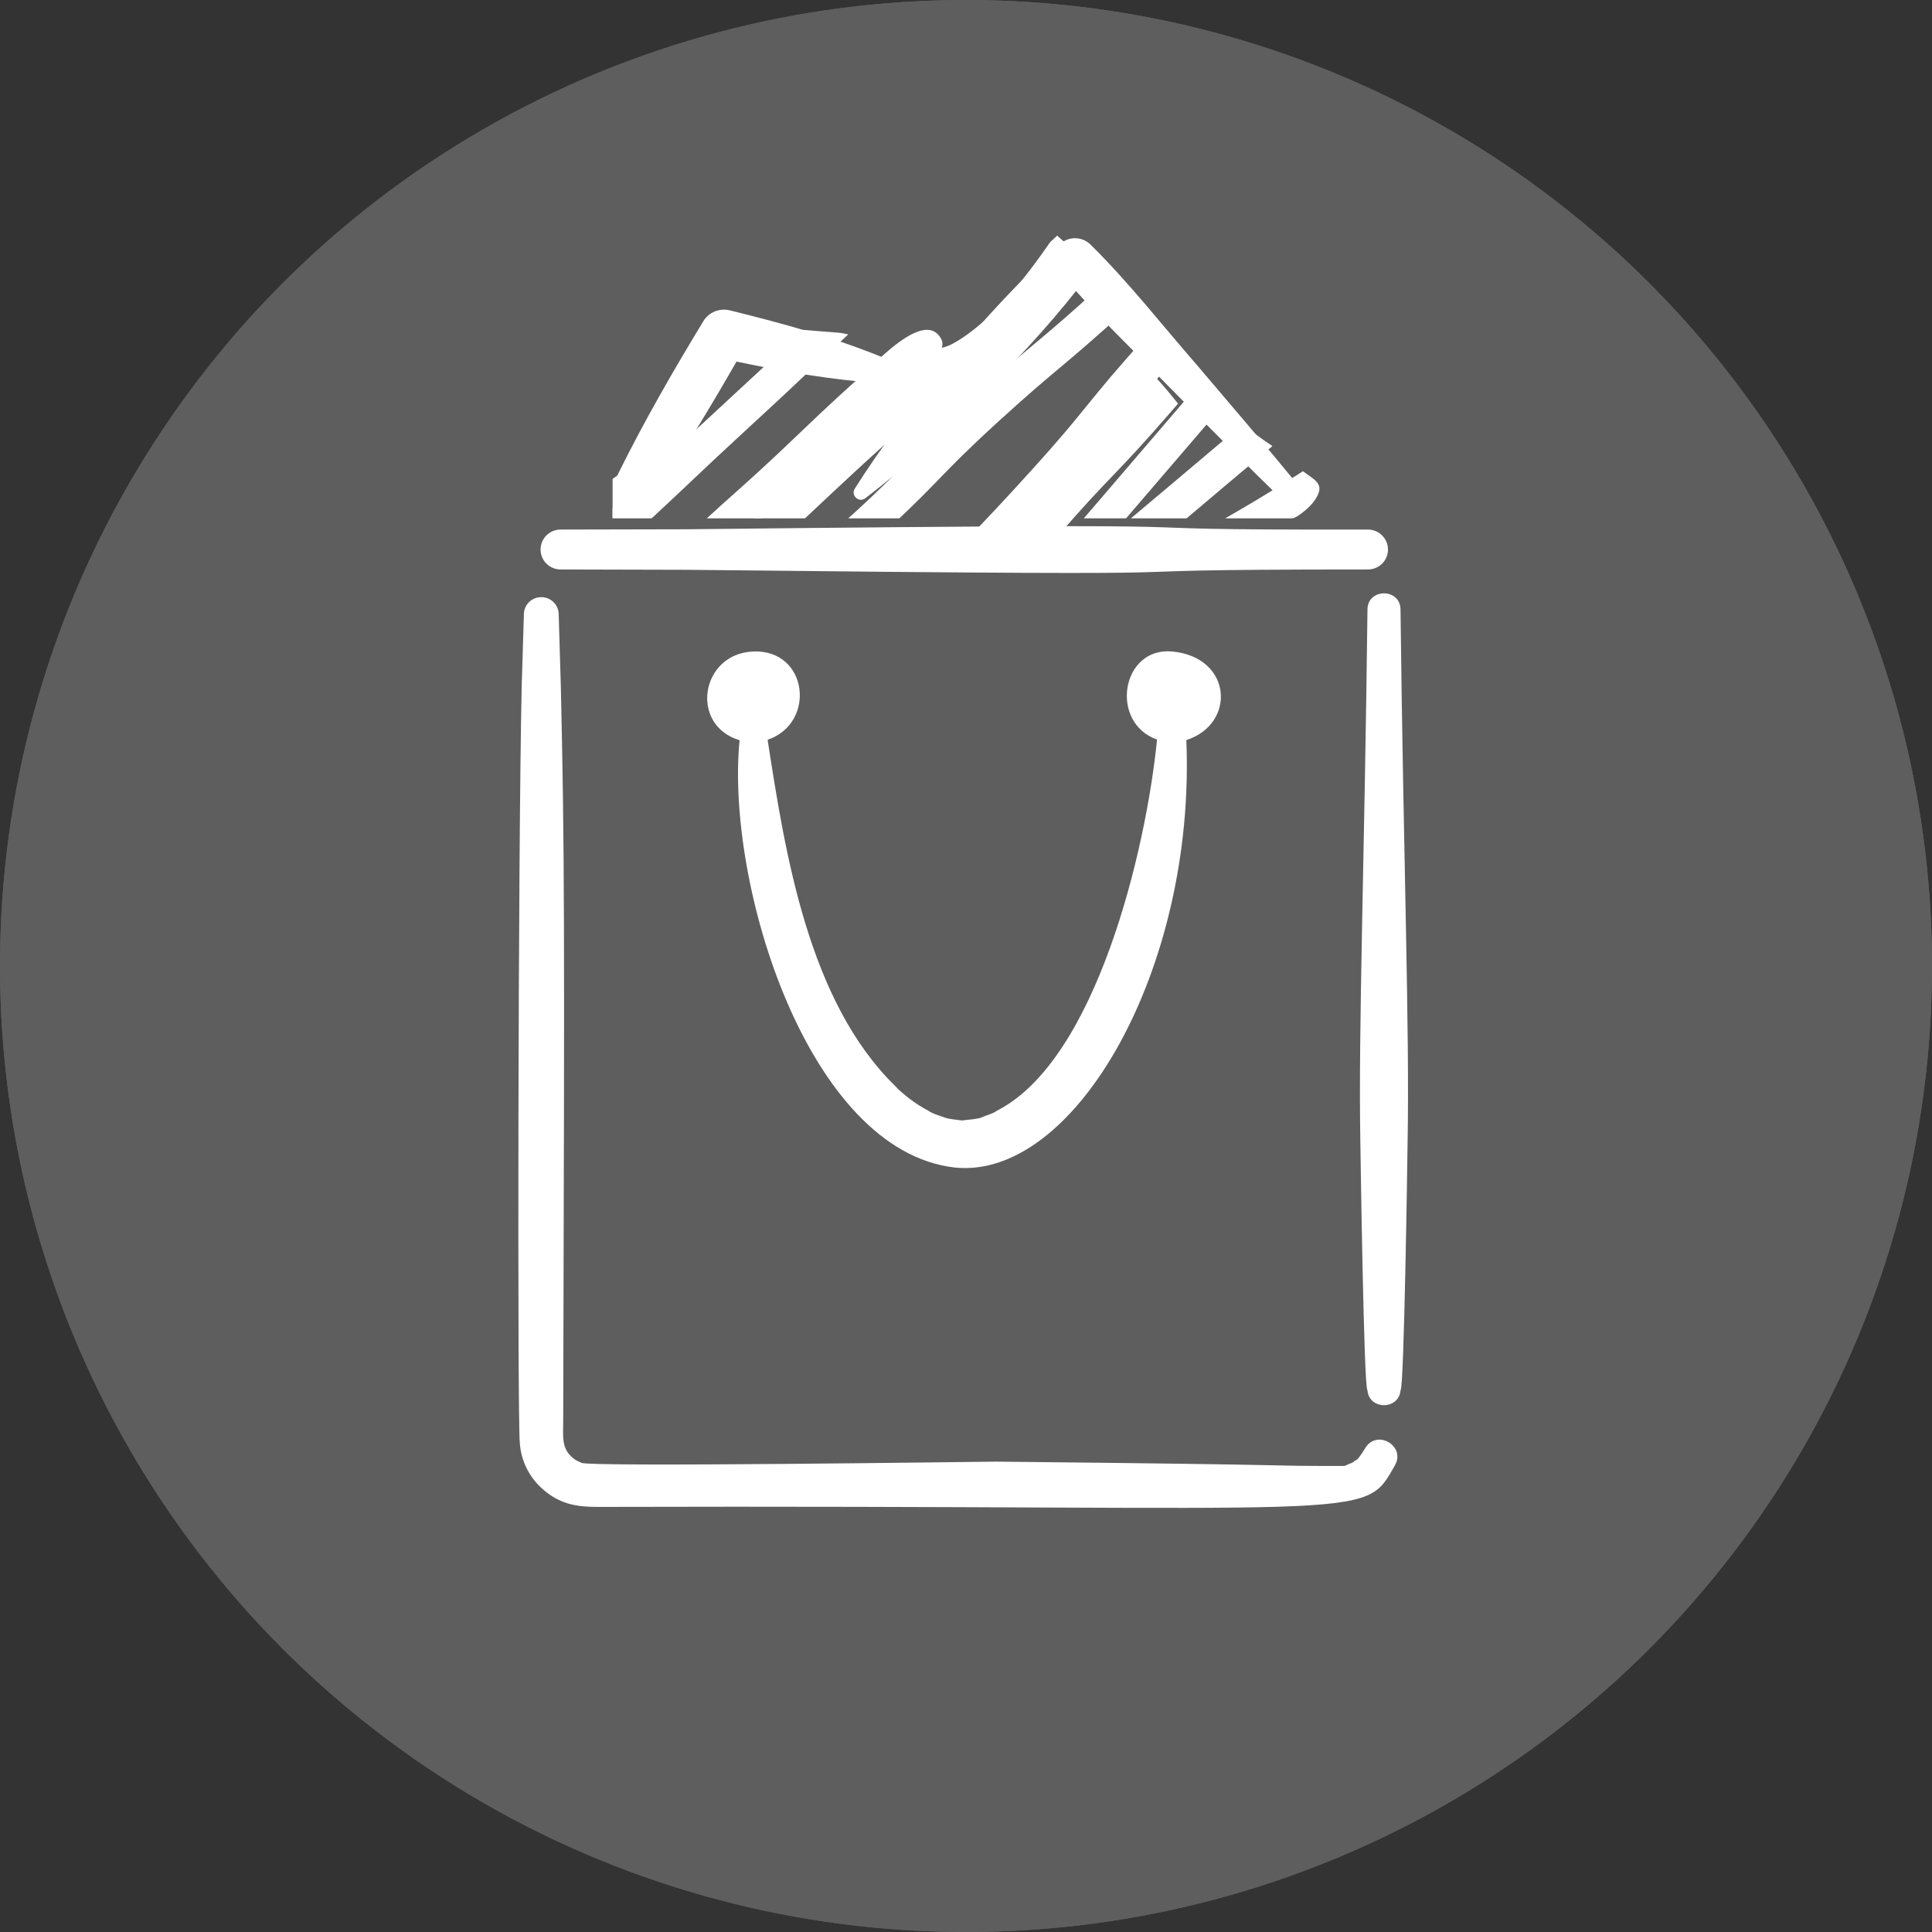 <?xml version="1.0" encoding="UTF-8"?>
<svg width="41px" height="41px" viewBox="0 0 41 41" version="1.1" xmlns="http://www.w3.org/2000/svg" xmlns:xlink="http://www.w3.org/1999/xlink">
    <rect x="0" y="0" width="41" height="41" fill="#333333" stroke="none"/>
    <!-- Generator: Sketch 50.2 (55047) - http://www.bohemiancoding.com/sketch -->
    <title>Oval 4</title>
    <desc>Created with Sketch.</desc>
    <defs></defs>
    <g id="CONTACT-US-+-FORMS" stroke="none" stroke-width="1" fill="none" fill-rule="evenodd">
        <g id="CONTACT---Quotes-&amp;-Purchase" transform="translate(-146, -1152)">
            <g id="Oval-4" transform="translate(146, 1152)">
                <circle fill="#5E5E5E" cx="20.5" cy="20.5" r="20.5"></circle>
                <path d="M29.25,27.094 C29.051,27.024 28.83,27.126 28.759,27.321 C28.759,27.321 28.633,27.665 28.425,28.175 C28.372,28.302 28.315,28.439 28.254,28.584 C28.241,28.616 28.225,28.652 28.209,28.69 L26.696,28.693 C26.676,28.648 26.655,28.602 26.634,28.552 C26.572,28.407 26.514,28.27 26.461,28.143 C26.248,27.636 26.12,27.292 26.12,27.292 C26.115,27.277 26.107,27.259 26.099,27.244 C26.004,27.073 25.785,27.01 25.609,27.103 C25.434,27.195 25.369,27.409 25.464,27.58 C25.464,27.58 25.642,27.902 25.89,28.393 C25.951,28.516 26.018,28.65 26.087,28.792 C26.157,28.926 26.24,29.1 26.345,29.259 C26.445,29.422 26.579,29.584 26.75,29.728 C26.917,29.872 27.16,29.991 27.429,29.999 C27.7,30.012 27.95,29.9 28.129,29.764 C28.315,29.626 28.445,29.467 28.557,29.301 C28.678,29.115 28.739,29 28.824,28.835 C28.896,28.693 28.963,28.56 29.025,28.437 C29.277,27.948 29.458,27.626 29.458,27.626 C29.467,27.61 29.476,27.591 29.483,27.572 C29.554,27.377 29.45,27.163 29.25,27.094 Z M30,20.778 C29.995,20.252 29.991,19.726 29.986,19.233 C29.983,18.74 29.966,18.28 29.959,17.885 C29.936,17.096 29.91,16.57 29.91,16.57 C29.902,16.425 29.783,16.305 29.632,16.298 C29.469,16.29 29.332,16.412 29.324,16.57 C29.324,16.57 29.298,17.096 29.276,17.885 C29.268,18.28 29.251,18.74 29.248,19.233 C29.244,19.726 29.239,20.252 29.235,20.778 C29.233,21.83 29.239,22.882 29.254,23.671 C29.275,24.46 29.288,24.986 29.288,24.986 C29.292,25.156 29.433,25.295 29.609,25.299 C29.791,25.304 29.942,25.163 29.947,24.986 C29.947,24.986 29.96,24.46 29.98,23.671 C29.995,22.882 30.001,21.83 30,20.778 Z M29.649,25.816 C29.499,25.8 29.368,25.894 29.322,26.029 C28.701,25.999 28.08,25.988 27.459,26.003 C27.099,26.011 26.739,26.009 26.379,26.025 C26.115,26.034 25.851,26.045 25.586,26.058 L25.585,26.031 C25.575,25.894 25.464,25.782 25.319,25.773 C25.162,25.763 25.027,25.878 25.017,26.031 L24.995,26.369 C24.985,26.522 25.104,26.655 25.262,26.664 L25.3,26.666 C25.66,26.689 26.02,26.7 26.379,26.713 C26.739,26.728 27.099,26.727 27.458,26.734 C28.178,26.751 28.898,26.741 29.617,26.697 L29.658,26.694 C29.832,26.684 29.965,26.538 29.953,26.369 C29.947,26.276 29.941,26.184 29.932,26.091 C29.917,25.948 29.801,25.831 29.649,25.816 Z M25.31,16.117 C25.148,16.112 25.012,16.236 25.007,16.394 C25.007,16.394 24.988,16.933 24.959,17.741 C24.937,18.55 24.923,19.627 24.92,20.705 C24.914,21.244 24.926,21.783 24.928,22.288 C24.928,22.794 24.945,23.265 24.953,23.669 C24.974,24.478 25.006,25.017 25.006,25.017 C25.015,25.161 25.132,25.279 25.283,25.287 C25.446,25.296 25.586,25.176 25.595,25.017 C25.595,25.017 25.626,24.478 25.647,23.669 C25.656,23.265 25.673,22.794 25.673,22.288 C25.675,21.783 25.687,21.244 25.681,20.705 C25.678,19.627 25.664,18.55 25.641,17.741 C25.613,16.933 25.594,16.394 25.594,16.394 C25.588,16.245 25.466,16.122 25.31,16.117 Z M25.3,14.814 L25.276,14.815 L25.274,14.815 C25.082,14.822 24.933,14.978 24.941,15.165 L24.952,15.476 C24.959,15.651 25.104,15.796 25.287,15.803 C25.463,15.809 25.607,15.686 25.637,15.522 C26.245,15.537 26.852,15.54 27.459,15.535 C28.069,15.53 28.679,15.522 29.289,15.506 C29.302,15.668 29.436,15.799 29.607,15.804 C29.79,15.81 29.944,15.669 29.949,15.491 L29.959,15.166 C29.965,14.987 29.822,14.838 29.639,14.833 L29.617,14.832 C28.898,14.809 28.178,14.8 27.459,14.795 C26.74,14.788 26.02,14.792 25.3,14.814 Z M21.64,25.657 C21.64,25.657 21.379,25.596 20.987,25.558 C20.595,25.524 20.072,25.504 19.549,25.489 C19.288,25.483 19.027,25.482 18.783,25.491 C18.537,25.503 18.309,25.506 18.112,25.529 C17.916,25.554 17.753,25.596 17.638,25.634 C17.525,25.672 17.459,25.706 17.459,25.706 C17.425,25.725 17.396,25.753 17.376,25.787 C17.319,25.888 17.356,26.016 17.459,26.072 C17.459,26.072 17.525,26.107 17.638,26.145 C17.753,26.182 17.916,26.224 18.112,26.25 C18.309,26.273 18.537,26.276 18.783,26.287 C19.027,26.296 19.288,26.295 19.549,26.29 C20.072,26.274 20.595,26.255 20.987,26.22 C21.379,26.182 21.64,26.121 21.64,26.121 C21.726,26.1 21.798,26.035 21.82,25.946 C21.853,25.817 21.771,25.689 21.64,25.657 Z M21.64,22.416 C21.64,22.416 21.379,22.361 20.987,22.327 C20.595,22.295 20.072,22.286 19.549,22.289 C19.027,22.297 18.505,22.319 18.112,22.347 C17.916,22.363 17.753,22.39 17.638,22.407 C17.525,22.428 17.459,22.445 17.459,22.445 C17.382,22.465 17.318,22.523 17.297,22.603 C17.266,22.721 17.338,22.842 17.459,22.873 C17.459,22.873 17.525,22.89 17.638,22.91 C17.753,22.928 17.916,22.955 18.112,22.971 C18.505,22.999 19.027,23.02 19.549,23.028 C20.072,23.032 20.595,23.023 20.987,22.99 C21.379,22.957 21.64,22.902 21.64,22.902 C21.734,22.882 21.813,22.809 21.835,22.712 C21.865,22.578 21.777,22.445 21.64,22.416 Z M21.64,19.152 C21.64,19.152 21.379,19.107 20.987,19.084 C20.595,19.06 20.072,19.056 19.549,19.053 C19.027,19.062 18.505,19.065 18.112,19.083 C17.72,19.104 17.459,19.136 17.459,19.136 C17.326,19.152 17.215,19.255 17.197,19.391 C17.176,19.553 17.294,19.7 17.459,19.721 C17.459,19.721 17.72,19.753 18.112,19.774 C18.505,19.793 19.027,19.795 19.549,19.803 C20.072,19.802 20.595,19.797 20.987,19.773 C21.379,19.75 21.64,19.705 21.64,19.705 C21.755,19.684 21.853,19.596 21.874,19.477 C21.901,19.325 21.797,19.179 21.64,19.152 Z M15.305,25.206 C14.8,25.234 14.457,25.658 14.669,26.132 C14.899,26.645 15.581,26.802 15.915,26.276 C15.997,26.15 16.037,26.016 16.044,25.888 C16.061,25.51 15.773,25.179 15.305,25.206 Z M16.13,22.655 C16.112,22.235 15.635,21.881 15.193,21.993 C14.698,22.119 14.438,22.632 14.766,23.051 C15.112,23.491 15.871,23.415 16.084,22.907 C16.12,22.822 16.133,22.737 16.13,22.655 Z M15.887,19.871 C15.988,19.75 16.061,19.583 16.061,19.428 C16.061,18.274 14.107,18.718 14.669,19.682 C14.935,20.139 15.508,20.328 15.887,19.871 Z M27.715,11.737 C27.692,11.635 27.609,11.548 27.497,11.525 C27.343,11.492 27.192,11.587 27.159,11.737 C27.159,11.737 27.126,11.886 27.1,12.109 C27.075,12.333 27.056,12.631 27.045,12.929 C27.037,13.227 27.066,13.524 27.097,13.748 C27.129,13.971 27.175,14.12 27.175,14.12 C27.201,14.202 27.268,14.272 27.358,14.298 C27.502,14.341 27.655,14.261 27.699,14.12 C27.699,14.12 27.745,13.971 27.776,13.748 C27.808,13.524 27.837,13.227 27.829,12.929 C27.817,12.631 27.798,12.333 27.774,12.109 C27.748,11.886 27.715,11.737 27.715,11.737 Z M25.092,29.2 L11.765,29.203 L11.765,29.031 C11.765,28.828 11.595,28.663 11.386,28.663 C11.176,28.663 11.007,28.828 11.007,29.031 L11.007,29.574 C11.007,29.777 11.176,29.943 11.386,29.943 L25.092,29.947 L25.093,29.947 C25.304,29.947 25.475,29.779 25.475,29.573 C25.475,29.367 25.304,29.2 25.092,29.2 Z M11.381,28.089 C11.593,28.092 11.766,27.927 11.768,27.721 C11.768,27.721 11.775,27.044 11.766,26.03 C11.752,25.016 11.733,23.663 11.714,22.311 C11.695,20.959 11.703,19.607 11.698,18.592 C11.702,17.578 11.705,16.902 11.705,16.902 L11.705,16.899 C11.704,16.727 11.561,16.588 11.384,16.589 C11.207,16.59 11.065,16.73 11.066,16.902 C11.066,16.902 11.069,17.578 11.073,18.592 C11.067,19.607 11.075,20.959 11.057,22.311 C11.038,23.663 11.019,25.016 11.005,26.03 C10.995,27.044 11.003,27.721 11.003,27.721 C11.005,27.923 11.172,28.088 11.381,28.089 Z M14.347,13.261 L16.443,11.228 L16.431,15.293 C15.014,15.29 13.597,15.306 12.179,15.34 L14.347,13.261 Z M11.248,15.943 C11.25,15.943 11.252,15.945 11.254,15.946 C11.291,15.963 11.331,15.971 11.371,15.973 C11.373,15.973 11.375,15.975 11.378,15.975 L11.379,15.975 C11.383,15.975 11.386,15.975 11.39,15.975 C13.196,16.032 15.003,16.039 16.809,16.031 L16.812,16.031 C17.021,16.031 17.19,15.865 17.189,15.662 L17.174,10.682 L19.466,10.684 C20.352,10.681 21.237,10.698 22.124,10.708 L24.78,10.742 C25.223,10.752 25.666,10.741 26.109,10.742 C26.432,10.738 26.756,10.738 27.079,10.735 L27.08,10.774 C27.085,10.958 27.238,11.11 27.429,11.114 C27.626,11.118 27.79,10.966 27.794,10.774 L27.803,10.373 C27.808,10.182 27.653,10.022 27.455,10.016 L27.437,10.015 C26.994,10.003 26.551,10.008 26.109,10.005 C25.666,10.005 25.223,9.995 24.78,10.004 L22.124,10.038 C21.237,10.048 20.352,10.065 19.466,10.061 L16.978,10.064 C16.841,9.992 16.667,10.009 16.552,10.123 L13.848,12.774 L11.191,15.408 L11.157,15.439 L11.157,15.441 C11.136,15.461 11.124,15.486 11.11,15.51 C11.104,15.519 11.096,15.526 11.092,15.536 C11.04,15.651 11.061,15.791 11.157,15.884 C11.185,15.91 11.216,15.928 11.248,15.943 Z" id="Page-1" fill="#FFFFFF"></path>
                <circle fill="#5E5E5E" cx="20.5" cy="20.5" r="20.5"></circle>
                <g id="Page-1" stroke-width="1" transform="translate(11, 5)" fill="#FFFFFF">
                    <path d="M4.236,2 C4.01,2.275 3.745,2.604 3.333,3.149 C3.205,3.318 3.093,3.464 2.991,3.597 C2.74,4.119 2.462,4.602 2.172,5.009 C2.125,5.077 2.064,5.124 2,5.162 L2,6 C2.29,5.625 2.488,5.379 2.684,5.136 C2.963,4.793 3.24,4.449 3.778,3.738 C4.307,3.038 4.589,2.7 4.861,2.372 C4.907,2.318 4.953,2.262 5,2.205 C4.743,2.16 4.481,2.095 4.236,2" id="Fill-1"></path>
                    <path d="M6.799,2.061 C6.579,2.042 6.318,2.025 6.038,2 C5.921,2.112 5.815,2.212 5.709,2.312 C5.393,2.614 5.076,2.913 4.433,3.504 C3.786,4.099 3.467,4.4 3.149,4.702 C2.854,4.981 2.557,5.263 2,5.776 L2,6 L2.829,6 C3.212,5.645 3.453,5.417 3.694,5.189 C4.01,4.889 4.327,4.59 4.97,3.998 C5.618,3.403 5.936,3.101 6.255,2.798 C6.469,2.595 6.686,2.389 7,2.097 C6.933,2.082 6.866,2.067 6.799,2.061" id="Fill-3"></path>
                    <path d="M8.399,2.069 C7.97,2.263 7.471,2.804 7.325,2.934 C6.975,3.248 6.625,3.561 5.949,4.21 C5.281,4.85 4.936,5.158 4.59,5.467 C4.408,5.628 4.226,5.792 4,6 L5.155,6 C5.498,5.695 5.848,5.381 6.508,4.747 C7.175,4.107 7.521,3.799 7.866,3.49 C8.111,3.271 9.158,2.571 8.98,2.206 C8.859,1.962 8.64,1.96 8.399,2.069" id="Fill-5"></path>
                    <path d="M11.434,0 C11.405,0.028 11.377,0.053 11.347,0.082 L11.285,0.14 C10.761,0.899 10.022,1.853 9.221,2.292 C9.108,2.354 8.992,2.386 8.875,2.405 L8.729,2.542 C8.074,3.155 7.742,3.455 7.409,3.757 C7.074,4.059 6.74,4.362 6.083,4.976 C5.574,5.454 5.264,5.748 5,6 L6.084,6 C6.239,5.854 6.416,5.689 6.629,5.488 C7.282,4.878 7.614,4.577 7.946,4.277 C8.281,3.974 8.615,3.671 9.275,3.054 C9.931,2.44 10.258,2.131 10.585,1.822 C10.911,1.515 11.238,1.207 11.893,0.593 C11.932,0.557 11.964,0.528 12,0.495 C11.811,0.33 11.619,0.168 11.434,0" id="Fill-7"></path>
                    <path d="M12.432,1 C12.391,1.037 12.356,1.069 12.311,1.11 C11.661,1.704 11.316,1.993 10.983,2.272 C10.643,2.557 10.292,2.851 9.631,3.455 C8.966,4.062 8.649,4.389 8.343,4.704 C8.029,5.027 7.733,5.332 7.087,5.923 C7.056,5.95 7.029,5.974 7,6 L8.086,6 C8.461,5.647 8.694,5.406 8.921,5.173 C9.234,4.85 9.529,4.546 10.177,3.954 C10.828,3.361 11.171,3.072 11.506,2.792 C11.844,2.507 12.195,2.213 12.858,1.61 C12.91,1.561 12.952,1.523 13,1.48 C12.809,1.322 12.622,1.159 12.432,1" id="Fill-9"></path>
                    <path d="M13.454,2 C13.406,2.054 13.363,2.1 13.309,2.159 C12.676,2.857 12.372,3.232 12.078,3.594 C11.777,3.965 11.494,4.314 10.875,4.996 C10.25,5.684 9.931,6.018 9.612,6.353 C9.427,6.546 9.242,6.74 9,7 L10.065,7 C10.083,6.981 10.102,6.96 10.12,6.941 C10.444,6.603 10.766,6.266 11.397,5.57 C12.029,4.873 12.334,4.498 12.628,4.136 C12.928,3.765 13.211,3.416 13.831,2.734 C13.894,2.665 13.943,2.61 14,2.548 C13.818,2.365 13.637,2.182 13.454,2" id="Fill-11"></path>
                    <path d="M13.559,3.045 C13.544,3.03 13.53,3.014 13.516,3 C13.462,3.063 13.405,3.128 13.345,3.199 C12.766,3.866 12.457,4.188 12.159,4.5 C11.854,4.818 11.54,5.148 10.949,5.828 C10.491,6.356 10.222,6.702 10,7 L10.923,7 C11.063,6.827 11.228,6.629 11.436,6.389 C12.014,5.722 12.323,5.399 12.621,5.089 C12.926,4.77 13.241,4.441 13.831,3.76 C13.891,3.691 13.946,3.627 14,3.565 C13.855,3.384 13.708,3.206 13.559,3.045" id="Fill-13"></path>
                    <path d="M14.574,3 C14.526,3.055 14.477,3.111 14.424,3.173 L12.27,5.686 C12.17,5.801 12.083,5.904 12,6 L12.897,6 L14.874,3.696 C14.921,3.641 14.957,3.6 15,3.549 C14.856,3.368 14.714,3.182 14.574,3" id="Fill-15"></path>
                    <path d="M15.376,4 C15.323,4.045 15.277,4.082 15.218,4.13 C14.519,4.718 14.165,5.017 13.817,5.312 C13.579,5.513 13.341,5.713 13,6 L14.181,6 C14.259,5.934 14.334,5.87 14.41,5.807 C14.758,5.513 15.111,5.213 15.81,4.627 C15.877,4.571 15.938,4.52 16,4.469 C15.996,4.465 15.993,4.461 15.99,4.457 C15.777,4.318 15.573,4.165 15.376,4" id="Fill-17"></path>
                    <path d="M16.65,5 C16.599,5.032 16.554,5.061 16.5,5.096 C15.794,5.542 15.373,5.787 15,6 L16.418,6 C16.509,6 16.728,5.81 16.773,5.765 C16.871,5.669 16.95,5.562 16.987,5.449 C17.055,5.239 16.847,5.149 16.65,5" id="Fill-19"></path>
                    <g id="Group-23">
                        <path d="M2.28,5.586 C2.484,5.723 2.76,5.67 2.899,5.469 C3.52,4.563 4.085,3.623 4.63,2.673 C5.638,2.884 6.653,3.066 7.695,3.131 C7.996,3.149 8.094,2.734 7.815,2.618 C6.731,2.168 5.612,1.864 4.488,1.586 C4.275,1.534 4.044,1.621 3.926,1.817 L3.918,1.83 C3.284,2.873 2.675,3.931 2.132,5.026 C2.035,5.221 2.095,5.46 2.28,5.586 M7.364,5.573 C8.777,4.499 10.675,2.646 11.834,1.176 C12.474,1.891 13.172,2.553 13.841,3.241 C14.64,4.048 15.44,4.856 16.255,5.649 C16.456,5.845 16.769,5.565 16.589,5.346 C15.869,4.468 15.131,3.604 14.395,2.74 C13.65,1.885 12.951,0.987 12.141,0.189 C11.968,0.019 11.689,0.009 11.505,0.172 L11.485,0.19 C10,1.502 8.122,3.805 7.139,5.371 C7.049,5.514 7.229,5.677 7.364,5.573 M13.881,8.826 C12.799,8.72 12.532,10.331 13.554,10.695 C13.323,13.031 12.266,17.487 10.167,18.565 C10.039,18.651 9.94,18.662 9.84,18.709 C9.794,18.744 9.477,18.77 9.416,18.778 C9.332,18.765 9.12,18.748 9.058,18.719 C8.937,18.672 8.809,18.647 8.69,18.565 C8.412,18.421 8.135,18.197 7.996,18.046 C6.16,16.249 5.667,13.144 5.29,10.699 C6.33,10.346 6.15,8.771 4.976,8.826 C3.868,8.877 3.626,10.387 4.695,10.709 C4.396,13.754 6.141,19.426 9.265,19.777 C11.803,20.039 14.377,15.576 14.176,10.705 C15.231,10.37 15.16,8.952 13.881,8.826 M18.721,7.933 C18.715,7.478 18.025,7.478 18.02,7.933 C17.957,13.329 17.825,16.814 17.869,19.256 C17.87,19.333 17.943,24.499 18.019,24.499 C18.048,24.927 18.691,24.927 18.722,24.499 C18.798,24.499 18.871,19.333 18.871,19.256 C18.916,16.805 18.784,13.346 18.721,7.933 M17.979,25.72 C17.951,25.763 17.818,25.992 17.769,25.989 C17.737,26.001 17.732,26.03 17.682,26.047 C17.633,26.062 17.586,26.09 17.53,26.11 C15.418,26.11 17.565,26.093 10.129,26.018 C10.028,26.017 1.328,26.14 1.333,26.04 C1.308,26.025 1.222,25.997 1.165,25.946 C0.911,25.744 0.951,25.491 0.952,25.165 C0.983,14.403 0.98,13.037 0.902,9.573 C0.873,8.59 0.856,8.028 0.856,8.028 C0.851,7.835 0.694,7.678 0.498,7.673 C0.294,7.666 0.123,7.826 0.118,8.028 C0.118,8.028 0.1,8.59 0.071,9.573 C-0.007,13.113 -0.021,25.136 0.031,25.618 C0.057,26.009 0.238,26.389 0.596,26.667 C0.927,26.926 1.265,26.98 1.68,26.979 C18.314,26.933 17.915,27.31 18.603,26.095 C18.834,25.691 18.233,25.327 17.979,25.72 M0.897,7.085 C0.897,7.085 1.968,7.088 3.574,7.092 C17.716,7.247 10.264,7.085 18.029,7.085 C18.266,7.085 18.456,6.895 18.455,6.661 C18.455,6.427 18.263,6.238 18.028,6.238 C10.627,6.252 17.883,6.075 3.574,6.232 C1.968,6.236 0.897,6.238 0.897,6.238 C0.662,6.238 0.472,6.427 0.472,6.661 C0.471,6.895 0.662,7.085 0.897,7.085" id="Fill-21"></path>
                    </g>
                </g>
            </g>
        </g>
    </g>
</svg>